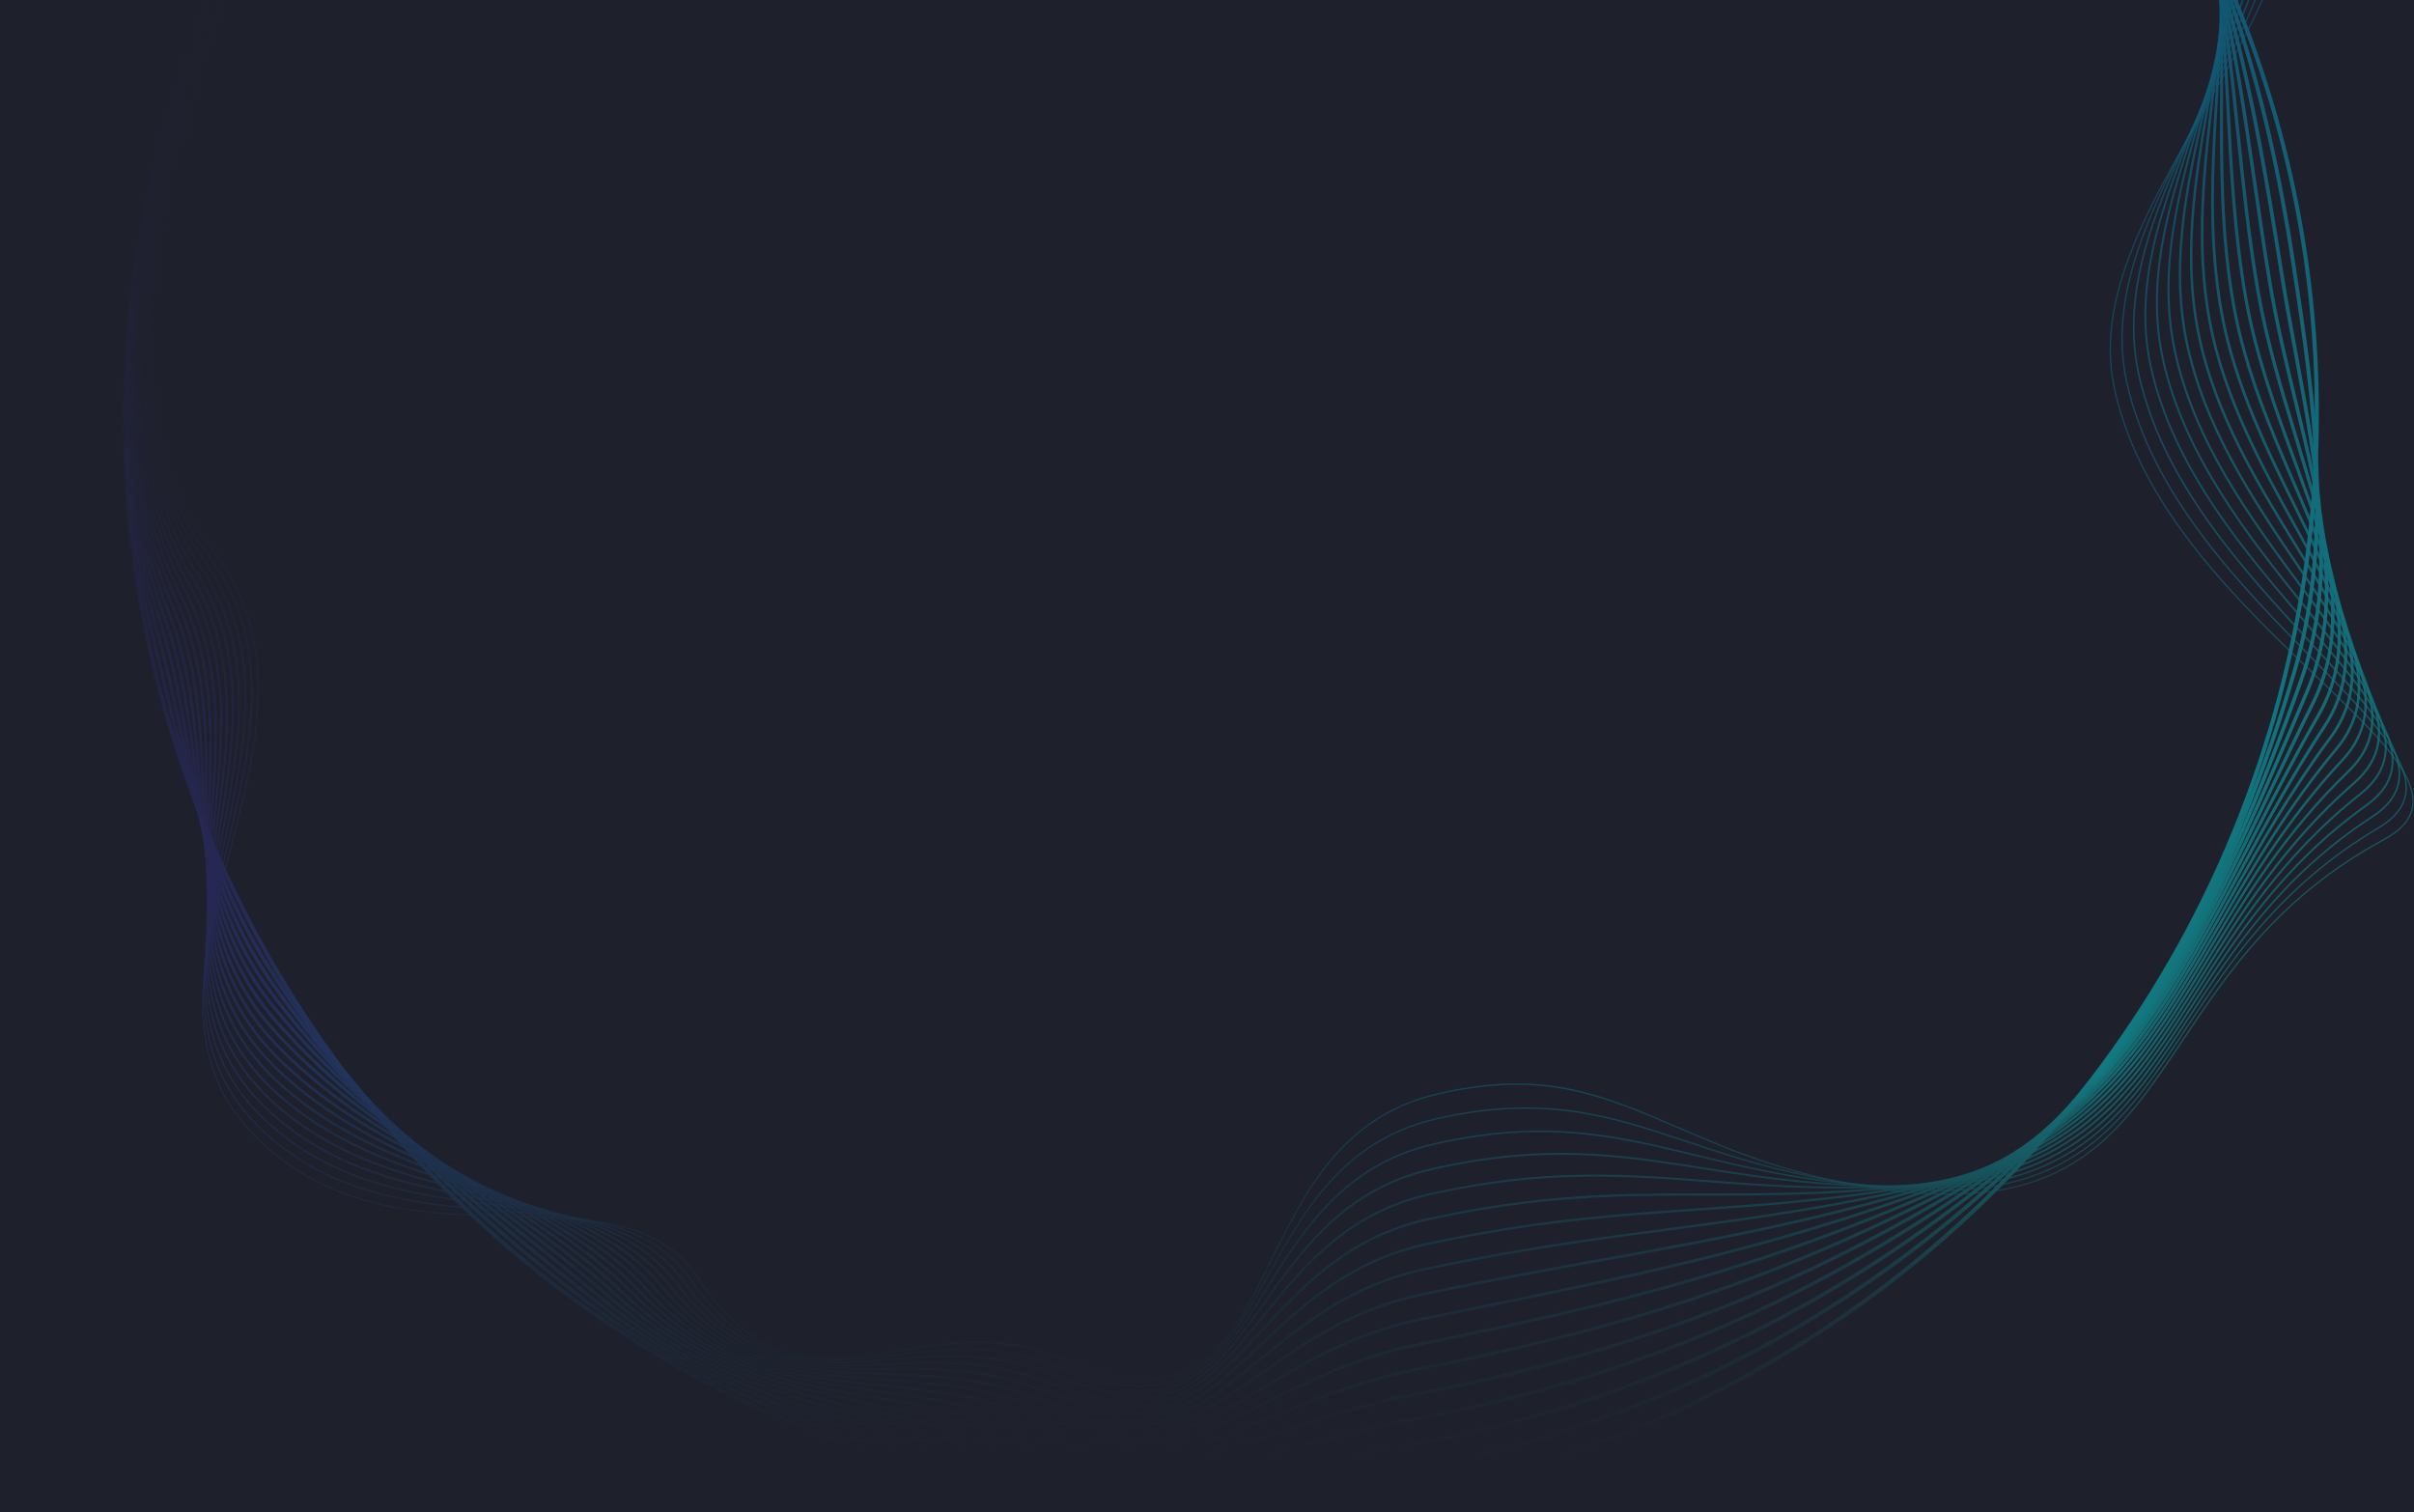 <svg xmlns="http://www.w3.org/2000/svg" xmlns:xlink="http://www.w3.org/1999/xlink" viewBox="0 0 1264 792"><rect x="0" y="0" width="1264" height="792" fill="#808080" stroke="none"/><clipPath id="a"><path d="m0 0h1264v792h-1264z"></path></clipPath><clipPath id="b"><path d="m0-358h1264v1150h-1264z"></path></clipPath><linearGradient id="c"><stop offset="0" stop-color="#1e202b" stop-opacity="0"></stop><stop offset=".3" stop-color="#333391"></stop><stop offset=".7" stop-color="#00a8de"></stop><stop offset="1" stop-color="#0ff"></stop></linearGradient><linearGradient id="d" gradientTransform="matrix(1 0 0 -1 0 794)" gradientUnits="userSpaceOnUse" x1="217.66" x2="1060.71" xlink:href="#c" y1="968.03" y2="185.99"></linearGradient><linearGradient id="e" gradientTransform="matrix(1 0 0 -1 0 794)" gradientUnits="userSpaceOnUse" x1="219.74" x2="1061.18" xlink:href="#c" y1="969.04" y2="188.5"></linearGradient><linearGradient id="f" gradientTransform="matrix(1 0 0 -1 0 794)" gradientUnits="userSpaceOnUse" x1="221.84" x2="1062.49" xlink:href="#c" y1="970.05" y2="190.24"></linearGradient><linearGradient id="g" gradientTransform="matrix(1 0 0 -1 0 794)" gradientUnits="userSpaceOnUse" x1="223.58" x2="1063.88" xlink:href="#c" y1="970.69" y2="191.2"></linearGradient><linearGradient id="h" gradientTransform="matrix(1 0 0 -1 0 794)" gradientUnits="userSpaceOnUse" x1="224.78" x2="1065.05" xlink:href="#c" y1="970.74" y2="191.28"></linearGradient><linearGradient id="i" gradientTransform="matrix(1 0 0 -1 0 794)" gradientUnits="userSpaceOnUse" x1="225.54" x2="1066" xlink:href="#c" y1="970.31" y2="190.67"></linearGradient><linearGradient id="j" gradientTransform="matrix(1 0 0 -1 0 794)" gradientUnits="userSpaceOnUse" x1="226.03" x2="1066.99" xlink:href="#c" y1="969.58" y2="189.49"></linearGradient><linearGradient id="k" gradientTransform="matrix(1 0 0 -1 0 794)" gradientUnits="userSpaceOnUse" x1="226.35" x2="1067.88" xlink:href="#c" y1="968.69" y2="188.06"></linearGradient><linearGradient id="l" gradientTransform="matrix(1 0 0 -1 0 794)" gradientUnits="userSpaceOnUse" x1="226.56" x2="1068.83" xlink:href="#c" y1="967.69" y2="186.37"></linearGradient><linearGradient id="m" gradientTransform="matrix(1 0 0 -1 0 794)" gradientUnits="userSpaceOnUse" x1="226.73" x2="1069.86" xlink:href="#c" y1="966.64" y2="184.53"></linearGradient><linearGradient id="n" gradientTransform="matrix(1 0 0 -1 0 794)" gradientUnits="userSpaceOnUse" x1="226.89" x2="1070.91" xlink:href="#c" y1="965.53" y2="182.59"></linearGradient><linearGradient id="o" gradientTransform="matrix(1 0 0 -1 0 794)" gradientUnits="userSpaceOnUse" x1="226.99" x2="1072" xlink:href="#c" y1="964.4" y2="180.54"></linearGradient><linearGradient id="p" gradientTransform="matrix(1 0 0 -1 0 794)" gradientUnits="userSpaceOnUse" x1="227.07" x2="1073.08" xlink:href="#c" y1="963.27" y2="178.48"></linearGradient><linearGradient id="q" gradientTransform="matrix(1 0 0 -1 0 794)" gradientUnits="userSpaceOnUse" x1="227.17" x2="1074.24" xlink:href="#c" y1="962.09" y2="176.32"></linearGradient><linearGradient id="r" gradientTransform="matrix(1 0 0 -1 0 794)" gradientUnits="userSpaceOnUse" x1="227.22" x2="1075.35" xlink:href="#c" y1="960.91" y2="174.16"></linearGradient><linearGradient id="s" gradientTransform="matrix(1 0 0 -1 0 794)" gradientUnits="userSpaceOnUse" x1="227.25" x2="1076.45" xlink:href="#c" y1="959.75" y2="172.01"></linearGradient><linearGradient id="t" gradientTransform="matrix(1 0 0 -1 0 794)" gradientUnits="userSpaceOnUse" x1="227.3" x2="1079.22" xlink:href="#c" y1="958.52" y2="168.25"></linearGradient><linearGradient id="u" gradientTransform="matrix(1 0 0 -1 0 794)" gradientUnits="userSpaceOnUse" x1="632" x2="632" y1="1152" y2="2"><stop offset=".8" stop-color="#1e202b" stop-opacity="0"></stop><stop offset="1" stop-color="#1e202b"></stop></linearGradient><g clip-path="url(#a)"><path d="m0 0h1264v792h-1264z" fill="#fff"></path><g clip-path="url(#b)"><path d="m1264-358h-1264v1150h1264z" fill="#1e202b"></path><g opacity=".4"><path d="m511.34 777.44c-75.66-17.26-145.67-48.82-208.1-93.81-33.76-24.33-64.96-52.45-92.74-83.6-27.52-30.86-51.79-64.78-72.12-100.84-29.44-52.22-50.46-108.35-62.48-166.84-16.55-80.56-15.59-162.38 2.85-243.2 17.26-75.66 48.82-145.67 93.81-208.1 43.45-60.3 97.53-111.02 160.74-150.74 63.21-39.73 132.36-66.47 205.54-79.47 75.76-13.46 152.54-11.54 228.2 5.72 59.18 13.5 115.37 35.97 167 66.8 34.21 20.42 66.4 44.55 95.69 71.7 28.88 26.78 55.12 56.68 77.99 88.87 52.71 74.2 87.47 160.8 100.5 250.43 10.19 70.04 7.3 140.86-8.58 210.49-11.44 50.17-29.42 98.41-53.44 143.37-23.29 43.6-52.22 84.09-86 120.34-42.32 45.42-91.49 83.55-146.13 113.33-54.92 29.93-113.87 50.59-175.21 61.41-75.54 13.33-152.08 11.36-227.5-5.84zm255.22-1118.83c-75.38-17.2-151.88-19.11-227.36-5.7-72.91 12.96-141.81 39.6-204.79 79.18s-116.86 90.12-160.16 150.19c-44.82 62.2-76.27 131.96-93.46 207.34-18.37 80.52-19.32 162.05-2.84 242.31 11.97 58.28 32.92 114.21 62.25 166.23 20.26 35.92 44.43 69.73 71.86 100.47 27.68 31.03 58.77 59.06 92.4 83.29 62.2 44.82 131.96 76.27 207.34 93.46 75.15 17.14 151.41 19.1 226.67 5.82 61.11-10.78 119.84-31.37 174.57-61.19 54.44-29.67 103.43-67.66 145.6-112.91 33.65-36.12 62.48-76.46 85.69-119.89 23.93-44.79 41.84-92.85 53.24-142.84 15.82-69.37 18.7-139.93 8.55-209.72-12.99-89.3-47.62-175.58-100.14-249.51-22.78-32.07-48.93-61.86-77.7-88.55-29.18-27.06-61.25-51.09-95.34-71.44-51.44-30.71-107.42-53.1-166.39-66.55z" fill="url(#d)"></path><path d="m520.01 774.73c-1.96-.45-3.91-.91-5.88-1.39-89.23-21.78-153.08-49.72-207.02-90.6-73.03-55.34-127.91-113.06-167.75-176.47-29.97-47.7-42.54-99.5-55.84-154.33-1.78-7.32-3.61-14.9-5.48-22.38-9.26-37.19-13.74-76.89-13.31-117.98.41-39.75 5.41-80.87 14.84-122.24 17.23-75.55 48.75-145.46 93.67-207.8 43.39-60.21 97.39-110.85 160.51-150.52s132.17-66.37 205.24-79.35c75.65-13.44 152.31-11.52 227.86 5.71 60.96 13.91 116.98 36.99 166.49 68.6 68.06 43.71 137.02 93.33 180.42 159.91 23.65 36.22 42.45 75.7 57.48 120.69 13.22 39.6 23.26 82.82 30.69 132.15 5.61 36.29 10.75 71.79 12.05 107.02 1.47 39.52-2.24 73.89-11.31 105.07-15.32 52.62-34.68 100.36-57.55 141.89-25.01 45.42-54.93 84.73-88.95 116.85-90.03 85.02-196.52 139.05-316.5 160.6-70.27 12.8-140.01 22.74-219.66 4.57zm246.38-1115.38c-75.28-17.17-151.68-19.09-227.06-5.69-72.81 12.94-141.62 39.54-204.52 79.08-62.9 39.53-116.71 90-159.94 149.99-44.76 62.12-76.16 131.78-93.34 207.07-9.4 41.23-14.38 82.21-14.79 121.81-.42 40.92 4.04 80.45 13.25 117.47 1.87 7.49 3.7 15.06 5.48 22.39 13.26 54.67 25.79 106.31 55.59 153.73 39.71 63.2 94.42 120.75 167.26 175.94 53.71 40.7 117.33 68.53 206.28 90.25 1.95.48 3.91.94 5.85 1.38 79.29 18.09 148.79 8.18 218.86-4.59 119.59-21.47 225.73-75.33 315.47-160.08 33.86-31.98 63.66-71.12 88.56-116.36 22.8-41.4 42.1-89 57.38-141.48 9.02-30.98 12.69-65.14 11.23-104.44-1.3-35.12-6.43-70.56-12.03-106.79-7.41-49.21-17.42-92.33-30.61-131.81-14.97-44.83-33.7-84.15-57.26-120.23-43.19-66.26-111.95-115.73-179.82-159.31-49.31-31.49-105.12-54.48-165.85-68.34h.01z" fill="url(#e)" opacity=".97"></path><path d="m526.12 771.49c-3.04-.69-6.11-1.44-9.2-2.24-37.84-9.82-74.65-19.73-109.09-33.12-38.21-14.85-68.99-32.1-96.85-54.27-65.96-52.49-124.32-101.4-170.64-168.51-27.4-39.7-36.54-82.65-46.21-128.12-4.06-19.12-8.27-38.88-13.95-58.46-10.3-35.5-15.3-74.57-14.84-116.11.42-38.42 5.48-79.17 15.05-121.12 17.21-75.44 48.68-145.25 93.53-207.49 43.32-60.12 97.25-110.69 160.27-150.3s131.97-66.27 204.94-79.24c75.54-13.42 152.09-11.5 227.52 5.7 62.03 14.15 119.43 38.5 165.98 70.41 10.41 7.14 21.39 14.43 32 21.48 59.45 39.51 120.93 80.36 155.17 137.76 21.01 35.1 37.34 75.23 49.93 122.7 11.12 41.91 18.31 84.83 25.91 132.56 2.29 14.41 4.98 28.85 7.58 42.82 11.19 60.12 21.76 116.91 2.48 170.89-21.18 59.3-40.18 102.61-61.61 140.43-26.73 47.17-56.8 84.24-91.93 113.34-46.66 38.65-94.08 69.15-144.96 93.25-52.11 24.68-106.64 42.09-166.7 53.21-11.85 2.19-23.42 4.52-34.6 6.77-60.69 12.2-113.48 22.8-179.78 7.68zm240.1-1111.4c-75.18-17.15-151.47-19.07-226.76-5.69-72.72 12.92-141.43 39.49-204.25 78.97-62.81 39.48-116.55 89.88-159.73 149.8-44.7 62.03-76.06 131.61-93.21 206.79-9.54 41.82-14.59 82.43-15 120.72-.45 41.36 4.52 80.24 14.77 115.56 5.7 19.64 9.91 39.44 13.98 58.59 9.63 45.28 18.72 88.05 45.91 127.43 46.17 66.89 104.42 115.7 170.25 168.09 27.71 22.05 58.32 39.2 96.35 53.98 34.34 13.35 71.09 23.25 108.87 33.05 70.27 18.22 124.88 7.25 188.12-5.46 11.19-2.25 22.76-4.57 34.63-6.77 59.89-11.09 114.27-28.44 166.23-53.05 50.73-24.03 98.01-54.45 144.55-92.99 34.95-28.94 64.87-65.84 91.48-112.81 21.37-37.71 40.33-80.93 61.47-140.12 19.1-53.48 8.58-110.02-2.56-169.89-2.6-13.98-5.29-28.43-7.59-42.87-7.59-47.68-14.77-90.55-25.87-132.37-12.54-47.28-28.81-87.26-49.73-122.2-34.02-57.02-95.31-97.75-154.58-137.14-10.62-7.06-21.6-14.35-32.02-21.5-46.36-31.78-103.52-56.03-165.32-70.12z" fill="url(#f)" opacity=".95"></path><path d="m531.11 768.02c-3.74-.85-7.54-1.81-11.4-2.86-9.96-2.73-19.86-5.34-29.43-7.87-65.96-17.42-122.92-32.46-175.42-76.31-13.14-10.97-26.47-21.7-39.37-32.07-48.99-39.4-95.26-76.61-134.17-128.49-28.43-37.91-35.35-79.15-42.66-122.82-4.04-24.11-8.22-49.03-16.33-73.63-21.39-64.89-21.76-143.71-1.11-234.25 17.18-75.32 48.6-145.03 93.39-207.18 43.26-60.03 97.1-110.53 160.03-150.08s131.78-66.17 204.63-79.12c75.43-13.4 151.86-11.49 227.19 5.69 63.54 14.49 120.76 39.47 165.47 72.22 17.71 12.97 36.81 25.14 57.03 38.03 53.65 34.19 109.12 69.53 136.88 120.54 35.1 64.19 45.03 132.7 55.55 205.23 2.48 17.12 5.05 34.81 7.97 52.44 3.58 21.64 8.74 42.83 13.73 63.32 13.17 54.09 25.61 105.19 5.64 151.98l-2.6 6.1c-40.72 95.5-79.18 185.71-157.98 242.7-96.18 69.56-190.81 110.37-306.81 132.33-20.46 3.87-39.21 8.68-57.35 13.32-50.36 12.89-94.26 24.14-152.87 10.77h-.01zm-10.92-4.63c63.96 17.54 110.01 5.74 163.33-7.91 18.17-4.65 36.95-9.46 57.47-13.35 115.73-21.91 210.13-62.62 306.08-132.01 78.39-56.69 116.75-146.67 157.37-241.93l2.6-6.1c19.72-46.23 7.35-97.04-5.74-150.82-5-20.53-10.16-41.75-13.75-63.46-2.92-17.65-5.49-35.36-7.97-52.48-10.49-72.37-20.41-140.72-55.35-204.61-27.54-50.59-82.81-85.81-136.26-119.87-20.25-12.9-39.37-25.09-57.13-38.1-44.51-32.61-101.49-57.47-164.79-71.91-75.08-17.13-151.27-19.04-226.45-5.68-72.62 12.9-141.25 39.44-203.98 78.87s-116.4 89.76-159.52 149.6c-44.64 61.94-75.96 131.42-93.09 206.51-20.58 90.21-20.22 168.69 1.06 233.27 8.15 24.73 12.34 49.73 16.39 73.9 7.28 43.44 14.16 84.47 42.32 122.02 38.77 51.69 84.96 88.83 133.85 128.16 12.9 10.38 26.24 21.1 39.39 32.09 52.19 43.58 108.97 58.58 174.71 75.94 9.58 2.53 19.48 5.15 29.45 7.88v-.02z" fill="url(#g)" opacity=".93"></path><path d="m535.61 764.44c-4.27-.97-8.63-2.1-13.1-3.39-16.7-4.81-33.02-8.89-48.8-12.83-55.49-13.85-107.91-26.94-154.97-68.14-20.67-18.1-42.24-34.49-63.1-50.34-40.86-31.04-79.46-60.37-113.33-102.27-30.4-37.61-35.44-78.89-40.77-122.58-3.35-27.46-6.81-55.85-17.06-83.73-22.59-61.48-23.41-139.28-2.43-231.26 17.16-75.21 48.53-144.82 93.25-206.88 43.2-59.94 96.96-110.36 159.8-149.86 62.84-39.49 131.58-66.08 204.33-79 75.31-13.38 151.64-11.47 226.85 5.69 45.25 10.32 110.6 31.54 164.95 74.03 20.97 16.39 45.29 30.93 71.03 46.32 51.97 31.07 105.7 63.2 129.63 111.58 28.25 56.78 34.36 115.73 40.83 178.13 2.77 26.7 5.63 54.32 10.37 81.97 4.53 26.41 12.24 51.65 19.7 76.06 7.92 25.91 15.4 50.39 18.32 73.82 3.29 26.39.33 47.69-9.33 67.02-7.39 14.78-14.53 29.69-21.43 44.11-38.01 79.38-73.92 154.36-146.19 199.72-97.85 61.4-185.34 95.65-301.98 118.2-25.51 4.93-47.48 12.1-68.73 19.04-44.32 14.46-83.03 27.1-137.82 14.6h-.02zm-12.62-5.08c61.39 17.69 102.41 4.31 149.9-11.19 21.3-6.95 43.33-14.14 68.94-19.09 116.41-22.51 203.73-56.69 301.38-117.97 71.85-45.09 107.65-119.84 145.55-198.99 6.91-14.43 14.05-29.34 21.44-44.14 9.5-19.01 12.41-39.98 9.16-66.02-2.91-23.29-10.36-47.69-18.26-73.53-7.47-24.46-15.2-49.75-19.75-76.27-4.75-27.71-7.61-55.35-10.38-82.08-6.45-62.24-12.54-121.03-40.65-177.53-23.7-47.92-77.21-79.91-128.96-110.85-25.79-15.42-50.15-29.99-71.21-46.45-29.86-23.34-82.59-55.07-164.26-73.7-74.98-17.1-151.07-19.01-226.16-5.67-72.52 12.89-141.06 39.39-203.7 78.76-62.65 39.37-116.25 89.64-159.31 149.4-44.58 61.88-75.86 131.27-92.97 206.25-20.9 91.64-20.11 169.11 2.37 230.26 10.32 28.07 13.79 56.57 17.15 84.13 5.3 43.44 10.3 84.47 40.39 121.69 33.74 41.74 72.25 71 113.03 101.98 20.89 15.87 42.49 32.28 63.2 50.41 46.74 40.92 96.56 53.36 154.24 67.76 15.8 3.94 32.13 8.02 48.86 12.84z" fill="url(#h)" opacity=".9"></path><path d="m539.83 760.82c-4.7-1.07-9.53-2.35-14.53-3.86-20.64-6.23-40.56-10.75-59.82-15.11-50.93-11.55-99.06-22.46-142.87-62.64-24.11-22.11-50.38-40.42-75.8-58.12-35.45-24.69-72.12-50.23-103.55-86.55-32.78-37.88-36.06-79.87-39.54-124.33-2.36-30.18-4.8-61.39-17.11-91.85-12.81-31.69-19.15-68.89-18.84-110.55.26-35.37 5.34-74.97 15.09-117.7 17.13-75.1 48.46-144.6 93.11-206.57 43.13-59.85 96.81-110.2 159.56-149.64s131.39-65.98 204.03-78.89c75.2-13.36 151.41-11.45 226.52 5.68 31.09 7.09 60.57 16.83 87.6 28.96 29.53 13.24 55.38 29.01 76.83 46.88 22.69 18.89 52.27 35.38 80.88 51.32 51.82 28.87 105.41 58.73 126.52 105.91 23.79 52.79 26.58 106.47 29.53 163.3 1.68 32.32 3.42 65.74 9.34 99.22 5.35 30.22 15.74 58.39 25.78 85.63 18.59 50.42 34.65 93.96 12.22 132.85-12.49 21.65-23.73 43.5-34.6 64.63-36.13 70.21-70.26 136.53-140.06 174.23-49.93 26.97-95.19 47.16-142.41 63.57-45.43 15.78-94.59 28.65-154.73 40.52-29.07 5.74-52.59 15.3-75.33 24.55-40.11 16.31-75.21 30.58-127.83 18.58v-.02zm-14.04-5.45c60.36 18.22 97.85 2.98 141.25-14.67 22.82-9.28 46.41-18.87 75.64-24.64 60.06-11.85 109.15-24.71 154.5-40.46 47.14-16.37 92.32-36.54 142.17-63.46 69.35-37.45 103.36-103.55 139.37-173.52 10.88-21.15 22.13-43.02 34.64-64.7 22.04-38.21 6.11-81.42-12.34-131.44-10.07-27.31-20.49-55.56-25.86-85.92-5.94-33.58-7.68-67.05-9.36-99.43-2.94-56.67-5.72-110.2-29.39-162.71-20.88-46.68-74.23-76.4-125.81-105.14-28.67-15.98-58.33-32.5-81.13-51.49-40.67-33.87-98.82-60.68-163.74-75.49-74.88-17.08-150.87-18.99-225.86-5.66-72.43 12.87-140.87 39.33-203.43 78.66-62.56 39.32-116.09 89.52-159.1 149.2-44.53 61.79-75.77 131.08-92.85 205.97-9.72 42.62-14.78 82.1-15.05 117.35-.31 41.45 5.99 78.43 18.72 109.92 12.41 30.71 14.86 62.04 17.23 92.35 3.45 44.18 6.72 85.91 39.14 123.37 31.3 36.16 67.87 61.64 103.24 86.27 25.46 17.73 51.78 36.07 75.97 58.26 43.47 39.89 91.38 50.75 142.11 62.25 19.29 4.37 39.24 8.9 59.94 15.14h-.01z" fill="url(#i)" opacity=".88"></path><path d="m543.87 757.17c-5.07-1.16-10.32-2.58-15.78-4.3-23.19-7.31-45.37-11.73-66.81-16-47.92-9.55-93.18-18.57-134.79-58.54-25.63-24.62-55-43.05-83.4-60.87-33.72-21.16-68.59-43.03-98.85-75.86-35.39-38.39-36.97-81.45-38.65-127.04-1.2-32.6-2.44-66.31-16.83-99.01-13.49-30.65-20.23-67.23-20.02-108.72.18-35.07 5.07-73.19 14.95-116.53 17.11-74.99 48.39-144.39 92.98-206.26 43.07-59.77 96.67-110.04 159.32-149.41 62.65-39.38 131.2-65.88 203.73-78.77 75.09-13.34 151.19-11.44 226.18 5.67 66.27 15.12 124.48 42.69 163.91 77.64 23.64 20.95 56.73 38.09 88.73 54.66 52.42 27.14 106.62 55.21 125.42 101.89 20.5 50.51 20.29 101 20.07 154.47-.15 36.02-.3 73.26 6.49 110.49 6.12 33.56 19.3 64.09 32.05 93.62 20.93 48.49 39.01 90.36 15.27 126.44-16.96 25.76-31.11 51.9-44.8 77.17-17.79 32.85-34.59 63.87-55.72 90.89-23.75 30.37-49.54 51.29-81.18 65.83-101.94 46.84-178.42 67.05-292.31 89.98-31.87 6.41-56.07 18.41-79.48 30.01-36.86 18.27-69.16 34.28-120.46 22.58zm-50.25-15.15c11.4 2.6 23.04 5.59 34.94 9.35 5.39 1.7 10.59 3.11 15.59 4.25 50.83 11.6 82.88-4.29 119.48-22.44 23.5-11.65 47.8-23.69 79.87-30.15 113.78-22.9 190.17-43.08 291.97-89.86 31.4-14.43 57.01-35.2 80.59-65.36 21.04-26.92 37.82-57.88 55.57-90.67 13.71-25.3 27.88-51.47 44.87-77.29 23.28-35.37 5.36-76.88-15.4-124.95-12.78-29.61-26-60.22-32.15-93.96-6.82-37.37-6.66-74.69-6.51-110.78.22-53.3.43-103.65-19.96-153.87-18.58-46.14-72.52-74.07-124.68-101.09-32.08-16.61-65.26-33.8-89.05-54.88-39.24-34.77-97.2-62.22-163.22-77.28-74.78-17.06-150.67-18.96-225.55-5.65-72.33 12.85-140.68 39.28-203.16 78.55s-115.94 89.4-158.88 149c-44.46 61.7-75.66 130.91-92.72 205.69-9.86 43.23-14.74 81.23-14.91 116.19-.21 41.27 6.48 77.63 19.88 108.08 14.51 32.98 15.76 66.84 16.97 99.59 1.67 45.29 3.24 88.07 38.23 126.03 30.12 32.68 64.9 54.5 98.53 75.6 28.47 17.86 57.91 36.33 83.66 61.06 41.28 39.66 86.32 48.63 134.01 58.14 10.49 2.09 21.16 4.22 32.03 6.7z" fill="url(#j)" opacity=".85"></path><path d="m421.58 725.6c-31.89-7.28-62.37-19.17-91.2-48.16-26.14-26.29-56.33-43.11-88.29-60.93-32.98-18.38-67.08-37.39-96.88-67.87-38.14-39.01-38.05-83.35-37.95-130.28.07-34.86.15-70.91-16.36-105.63-25.95-54.59-28.04-127.29-6.38-222.25 17.08-74.88 48.32-144.17 92.84-205.96 43-59.68 96.53-109.87 159.09-149.19s131-65.78 203.42-78.65c74.98-13.32 150.97-11.42 225.84 5.66 67.28 15.35 125.31 43.56 163.39 79.44 24.16 22.76 60.41 40.19 95.47 57.05 53.42 25.68 108.65 52.24 125.42 98.82 17.87 49.19 14.72 99.94 11.66 149.01-2.4 38.63-4.89 78.58 2.58 118.38 6.88 36.66 23.69 70.66 38.52 100.67 23.16 46.85 43.16 87.32 18.11 120.96-21.11 28.36-37.45 57.37-53.26 85.42-17.33 30.76-33.69 59.81-54.5 84.64-23.36 27.87-49.08 46.57-80.97 58.86-95.14 36.64-164.99 50.88-261.66 70.59-8.38 1.71-16.98 3.46-25.82 5.28-34.23 7.02-58.61 21.49-82.2 35.48-37.84 22.45-70.52 41.85-131.56 21.83-24.96-8.18-48.65-12.19-71.56-16.06-12.78-2.16-25.37-4.29-37.75-7.11zm343.8-1061.82c-74.68-17.04-150.47-18.94-225.25-5.65-72.23 12.84-140.5 39.23-202.89 78.45-62.4 39.22-115.78 89.28-158.67 148.8-44.4 61.62-75.56 130.74-92.59 205.42-21.58 94.62-19.53 167 6.27 221.28 16.65 35.03 16.58 71.25 16.51 106.28-.1 46.62-.19 90.66 37.52 129.24 29.65 30.32 63.65 49.28 96.54 67.61 32.05 17.87 62.33 34.74 88.62 61.18 39.68 39.9 82.65 47.17 128.15 54.85 22.97 3.88 46.72 7.89 71.78 16.12 60.39 19.8 92.8.57 130.33-21.7 23.69-14.06 48.19-28.59 82.66-35.66 8.85-1.82 17.45-3.57 25.83-5.28 96.6-19.7 166.4-33.93 261.43-70.52 31.64-12.19 57.18-30.75 80.37-58.42 20.72-24.73 37.05-53.72 54.34-84.41 15.83-28.1 32.19-57.15 53.36-85.58 24.5-32.91 4.69-73-18.25-119.41-14.87-30.09-31.73-64.19-38.65-101.05-7.5-39.98-5.01-80.02-2.6-118.75 3.18-51.17 6.19-99.5-11.58-148.41-16.56-46.01-71.52-72.43-124.66-97.99-35.16-16.91-71.52-34.39-95.84-57.31-37.89-35.7-95.67-63.78-162.7-79.07z" fill="url(#k)" opacity=".83"></path><path d="m415.87 721.94c-28.4-6.48-55.65-18.06-81.62-45.38-26.08-27.45-57.89-42.99-91.57-59.45-32.82-16.04-66.76-32.62-96.51-61.42-40.99-39.67-39.23-85.42-37.36-133.84 1.43-37.04 2.9-75.35-15.78-111.94-26.84-52.58-29.35-124.29-7.7-219.24 17.06-74.77 48.24-143.96 92.7-205.65 42.94-59.59 96.38-109.71 158.85-148.97s130.81-65.68 203.12-78.54c74.87-13.3 150.74-11.4 225.51 5.65 39.51 9.01 113.22 31.55 162.86 81.24 24.41 24.43 63.62 41.93 101.54 58.85 54.66 24.4 111.18 49.63 126.1 96.34 15.64 48.5 9.67 97.88 3.89 145.63-4.91 40.59-9.98 82.56-1.96 124.19 7.63 39.62 27.58 75.48 45.19 107.13 12.62 22.69 24.55 44.12 29.83 63.39 5.89 21.49 3.01 38.23-9.07 52.68-25.08 30-43.14 61.07-60.6 91.11-16.97 29.2-33.01 56.77-53.67 79.88-23.15 25.89-49.04 42.72-81.48 52.97-71.63 22.64-125.3 32.33-187.43 43.56-29.45 5.32-59.9 10.82-95.24 18.21-36.31 7.59-60.56 24.56-84.01 40.98-31.88 22.31-59.86 41.9-109.8 30.51-5.69-1.3-11.67-3-17.97-5.14-26.25-8.93-51.01-12.32-74.95-15.59-14.56-1.99-28.86-3.95-42.87-7.14zm349.34-1057.42c-74.58-17.01-150.27-18.91-224.95-5.64-72.14 12.82-140.31 39.18-202.62 78.34s-115.63 89.16-158.46 148.6c-44.35 61.54-75.46 130.56-92.47 205.14-21.58 94.61-19.1 166.02 7.58 218.29 18.84 36.92 17.36 75.41 15.93 112.63-1.85 48.11-3.61 93.55 36.94 132.78 29.59 28.64 63.43 45.18 96.15 61.17 33.8 16.52 65.72 32.11 91.97 59.74 38.44 40.45 79.84 46.11 123.66 52.1 24.01 3.28 48.83 6.68 75.21 15.66 60.92 20.73 91.32-.54 126.52-25.18 22.47-15.73 47.94-33.56 84.53-41.2 35.36-7.39 65.82-12.89 95.27-18.21 62.09-11.22 115.71-20.91 187.26-43.52 70.43-22.26 100.06-73.21 134.36-132.21 17.5-30.09 35.59-61.21 60.74-91.3 11.76-14.07 14.55-30.4 8.79-51.41-5.24-19.1-17.12-40.46-29.7-63.08-17.66-31.74-37.67-67.71-45.34-107.54-8.06-41.85-2.97-83.93 1.95-124.63 5.76-47.61 11.71-96.83-3.84-145.04-14.72-46.12-70.95-71.22-125.33-95.49-38.04-16.98-77.37-34.53-101.96-59.14-21.2-21.22-70.47-59.94-162.18-80.86z" fill="url(#l)" opacity=".8"></path><path d="m412.72 719.15c-25.86-5.9-50.74-17.23-74.58-43.47-25.69-28.27-58.79-42.25-93.84-57.05-33.03-13.94-67.18-28.36-97.17-55.9-43.92-40.33-40.48-87.58-36.84-137.61 2.85-39.18 5.8-79.69-15.12-118.05-27.68-50.75-30.62-121.48-9.01-216.23 17.03-74.66 48.17-143.74 92.56-205.35 42.88-59.5 96.24-109.55 158.61-148.75s130.61-65.59 202.82-78.42c74.76-13.28 150.52-11.39 225.17 5.64 31.26 7.13 61.64 17.63 87.86 30.37 30.45 14.8 55.51 32.52 74.48 52.67 24.47 25.99 66.51 43.41 107.16 60.26 27.99 11.6 56.93 23.59 79.94 38.29 25.89 16.55 41.35 34.85 47.27 55.97 13.66 48.21 4.95 96.73-3.48 143.64-7.56 42.1-15.38 85.63-6.9 128.62 8.39 42.5 31.59 80.04 52.06 113.17 13.67 22.12 26.58 43.02 32.34 61.52 6.42 20.6 3.51 36.51-9.13 50.06-28.94 31.01-48.4 63.62-67.22 95.15-33.81 56.66-63.02 105.59-135.56 123.84-58.51 14.71-102.95 20.58-149.99 26.8-38.52 5.09-78.34 10.35-127.86 20.88-38.2 8.12-63.18 28.52-85.21 46.51-29.82 24.35-56.01 45.73-105.63 34.41-5.97-1.36-12.27-3.2-18.97-5.56-27.22-9.6-52.75-12.23-77.44-14.77-15.77-1.62-31.22-3.22-46.33-6.66v.02zm352.32-1053.89c-74.48-16.99-150.07-18.89-224.65-5.63-72.04 12.8-140.12 39.12-202.35 78.24-62.23 39.11-115.47 89.04-158.25 148.4-44.29 61.46-75.36 130.39-92.35 204.87-21.54 94.42-18.63 164.85 8.88 215.31 21.1 38.69 18.14 79.4 15.27 118.77-3.62 49.7-7.03 96.64 36.42 136.54 29.82 27.39 63.87 41.76 96.79 55.66 35.19 14.85 68.42 28.88 94.3 57.37 17.09 18.81 35.46 31.08 57.82 38.63 19.94 6.73 40.49 8.84 62.25 11.08 24.76 2.55 50.37 5.19 77.74 14.84 6.61 2.33 12.84 4.14 18.73 5.49 49.09 11.2 75.04-9.99 104.6-34.12 22.15-18.09 47.26-38.58 85.77-46.77 49.57-10.54 89.43-15.8 127.97-20.89 47.01-6.21 91.41-12.07 149.84-26.77 72.01-18.11 101.09-66.83 134.75-123.24 18.85-31.59 38.35-64.26 67.39-95.37 26.83-28.75 4.68-64.6-23.37-109.99-20.53-33.22-43.8-70.88-52.23-113.61-8.53-43.23-.69-86.89 6.89-129.11 8.4-46.77 17.09-95.14 3.51-143.06-5.83-20.79-21.11-38.85-46.72-55.22-22.91-14.64-51.8-26.61-79.73-38.18-40.78-16.9-82.95-34.37-107.62-60.57-20.5-21.77-68.77-61.47-161.67-82.66h.02z" fill="url(#m)" opacity=".78"></path><path d="m411.17 716.93c-23.91-5.45-46.97-16.61-69.14-42.14-25.08-28.88-59.25-41.12-95.42-54.07-33.48-11.99-68.1-24.39-98.51-50.95-21.37-18.67-33.38-39.97-37.79-67.02-3.89-23.86-1.31-48.45 1.42-74.48 4.33-41.3 8.81-84-14.41-124.01-28.48-49.08-31.86-118.82-10.32-213.21 17-74.55 48.1-143.53 92.42-205.04 42.81-59.41 96.1-109.38 158.38-148.53 62.28-39.14 130.42-65.49 202.52-78.3 74.65-13.26 150.29-11.37 224.84 5.64 31.38 7.16 61.78 17.78 87.91 30.73 30.64 15.18 55.5 33.38 73.89 54.1 24.41 27.5 69.19 44.72 112.49 61.38 28.77 11.07 58.52 22.51 81.88 36.84 26.28 16.12 41.57 34.31 46.75 55.61 11.86 48.21.44 96.2-10.61 142.61-10.31 43.31-20.97 88.09-12.08 132.1 9.16 45.33 35.71 84.42 59.13 118.91 30.25 44.55 54.15 79.73 25.46 107.39-32.74 31.57-53.37 65.38-73.33 98.08-33.31 54.58-62.07 101.72-136.47 115.94-52.05 9.94-92.46 12.76-131.54 15.48-43.87 3.05-85.31 5.94-141.51 18.1-39.97 8.65-64.42 31.72-85.98 52.08-31.47 29.7-58.64 55.34-121.85 32.31-27.98-10.2-54.08-11.97-79.33-13.69-16.64-1.13-32.91-2.24-48.8-5.86zm353.7-1050.93c-74.38-16.97-149.87-18.86-224.35-5.62-71.94 12.78-139.93 39.07-202.08 78.13s-115.32 88.92-158.03 148.2c-44.23 61.38-75.26 130.21-92.22 204.6-21.46 94.08-18.13 163.53 10.19 212.32 23.42 40.36 18.92 83.27 14.57 124.76-5.39 51.37-10.48 99.9 35.96 140.45 30.24 26.41 64.75 38.77 98.12 50.72 36.33 13.01 70.64 25.3 95.94 54.42 16.7 19.22 34.62 31.46 56.42 38.5 19.43 6.28 39.47 7.64 60.67 9.08 25.33 1.72 51.52 3.5 79.66 13.76 62.5 22.77 89.42-2.63 120.59-32.05 21.69-20.47 46.26-43.66 86.57-52.38 56.29-12.18 97.77-15.07 141.68-18.13 39.04-2.72 79.42-5.53 131.4-15.46 73.87-14.11 102.5-61.04 135.65-115.37 19.99-32.77 40.67-66.65 73.52-98.33 27.94-26.94 4.3-61.75-25.63-105.82-23.49-34.59-50.11-73.79-59.32-119.36-8.94-44.27 1.75-89.19 12.09-132.63 11.01-46.27 22.4-94.12 10.61-142.04-5.1-20.97-20.21-38.91-46.2-54.86-23.27-14.28-52.96-25.7-81.68-36.74-43.44-16.71-88.36-33.98-112.97-61.71-18.29-20.6-43.03-38.71-73.52-53.82-26.05-12.91-56.35-23.5-87.64-30.64z" fill="url(#n)" opacity=".75"></path><path d="m410.7 715.13c-22.37-5.1-43.96-16.14-64.78-41.21-24.35-29.33-59.41-39.73-96.52-50.74-34.1-10.12-69.37-20.58-100.34-46.37-22.76-18.94-35.27-40.74-39.37-68.6-3.62-24.56-.19-49.99 3.45-76.9 5.86-43.41 11.92-88.3-13.68-129.89-29.25-47.52-33.06-116.28-11.64-210.19 16.98-74.43 48.03-143.32 92.29-204.73 42.75-59.32 95.95-109.22 158.14-148.3 62.19-39.09 130.22-65.39 202.21-78.18 74.53-13.25 150.07-11.35 224.5 5.63 31.48 7.18 61.89 17.93 87.96 31.09 30.81 15.56 55.48 34.24 73.31 55.54 24.25 28.96 71.72 45.91 117.61 62.3 29.59 10.56 60.18 21.49 83.93 35.49 26.7 15.74 41.86 33.85 46.33 55.37 10.18 48.42-3.94 96.14-17.59 142.28-13.71 46.34-26.66 90.1-17.4 134.89 9.94 48.13 39.93 88.65 66.39 124.41 32.04 43.29 57.34 77.48 27.52 103.44-36.5 31.78-59.12 68.15-79.08 100.24-32.89 52.88-61.3 98.56-137.74 108.82-49.24 6.61-86.49 6.59-122.51 6.57-44.63-.03-86.79-.05-145.74 12.92-41.64 9.16-65.44 34.94-86.44 57.69-26.21 28.38-49.26 53.35-98.57 42.1-6.48-1.48-13.4-3.58-20.85-6.38-28.59-10.75-55.13-11.6-80.79-12.42-17.28-.55-34.15-1.09-50.61-4.85v-.02zm354-1048.39c-74.28-16.95-149.67-18.83-224.05-5.62-71.85 12.77-139.74 39.02-201.81 78.03-62.06 39.01-115.16 88.8-157.82 148.01-44.17 61.29-75.15 130.04-92.1 204.32-21.35 93.61-17.59 162.09 11.5 209.34 25.81 41.94 19.73 87.03 13.84 130.64-7.17 53.12-13.94 103.29 35.53 144.47 30.79 25.63 65.94 36.06 99.93 46.15 37.29 11.06 72.51 21.52 97.08 51.11 16.35 19.69 33.89 31.92 55.2 38.49 19 5.86 38.6 6.49 59.34 7.15 25.76.82 52.39 1.68 81.16 12.49 7.35 2.76 14.2 4.84 20.59 6.3 48.8 11.13 71.62-13.6 97.59-41.73 21.11-22.87 45.04-48.79 87.03-58.03 59.07-13 101.29-12.98 145.98-12.95 35.99.02 73.2.04 122.36-6.56 75.91-10.19 104.18-55.65 136.92-108.29 20-32.16 42.67-68.6 79.3-100.5 29.02-25.27 4-59.09-27.69-101.91-26.53-35.85-56.6-76.48-66.59-124.85-9.31-45.07 4.28-91.01 17.43-135.44 13.61-46.01 27.68-93.58 17.56-141.72-4.4-21.19-19.38-39.05-45.79-54.62-23.66-13.94-54.2-24.85-83.74-35.39-46.04-16.44-93.65-33.44-118.1-62.64-17.73-21.18-42.28-39.77-72.95-55.25-25.99-13.12-56.31-23.84-87.7-31z" fill="url(#o)" opacity=".72"></path><path d="m410.99 713.61c-21.1-4.81-41.5-15.77-61.18-40.57-23.53-29.66-59.35-38.18-97.27-47.19-34.85-8.29-70.89-16.86-102.53-42-24.16-19.2-37.18-41.5-40.98-70.17-3.35-25.29.94-51.57 5.48-79.4 7.43-45.53 15.12-92.61-12.94-135.69-30-46.07-34.24-113.84-12.95-207.17 16.95-74.32 47.96-143.1 92.15-204.43 42.68-59.23 95.81-109.06 157.91-148.08 62.09-39.03 130.03-65.29 201.91-78.07 74.42-13.23 149.84-11.34 224.17 5.62 31.57 7.2 62 18.08 88.01 31.46 30.97 15.93 55.44 35.1 72.73 56.97 24.02 30.39 74.12 47 122.58 63.06 30.43 10.09 61.89 20.51 86.06 34.2 27.16 15.38 42.2 33.44 45.98 55.2 8.58 48.8-8.22 96.41-24.48 142.46-16.66 47.2-32.39 91.77-22.82 137.16 10.74 50.93 45.73 94.61 73.84 129.71 24.33 30.37 45.34 56.61 42.92 77.74-.95 8.34-5.38 15.52-13.52 21.94-40.22 31.73-63.78 68.97-84.56 101.83-32.56 51.47-60.69 95.93-139.27 102.27-48.41 3.91-83.94 1.2-118.3-1.42-43.97-3.35-85.5-6.52-145.16 6.83-43.24 9.68-66.31 38.19-86.66 63.35-24.58 30.38-46.21 57.11-95.48 45.88-6.71-1.53-13.93-3.76-21.74-6.79-29.08-11.26-55.96-11.13-81.95-11-17.76.09-35.09.17-51.96-3.68v-.02zm353.54-1046.13c-74.18-16.92-149.46-18.81-223.75-5.61-71.75 12.75-139.56 38.97-201.53 77.92-61.98 38.96-115.01 88.68-157.61 147.81-44.11 61.21-75.05 129.86-91.98 204.05-21.22 93.04-17.04 160.55 12.8 206.37 28.28 43.42 20.56 90.7 13.09 136.43-8.97 54.93-17.44 106.81 35.11 148.58 31.45 25 67.38 33.54 102.12 41.8 38.1 9.06 74.09 17.62 97.85 47.56 16.03 20.2 33.23 32.46 54.12 38.58 18.64 5.46 37.85 5.37 58.19 5.27 26.09-.13 53.07-.26 82.34 11.07 7.71 2.99 14.85 5.2 21.48 6.71 48.77 11.13 70.19-15.37 94.55-45.48 20.46-25.29 43.65-53.96 87.25-63.71 59.81-13.38 101.42-10.21 145.47-6.85 34.32 2.62 69.8 5.32 118.13 1.42 78.06-6.3 106.05-50.55 138.46-101.79 20.83-32.93 44.44-70.26 84.8-102.09 7.92-6.24 12.21-13.19 13.13-21.24 2.36-20.7-18.52-46.77-42.7-76.96-28.18-35.19-63.26-78.98-74.05-130.15-9.63-45.67 6.15-90.39 22.86-137.73 16.21-45.92 32.97-93.4 24.43-141.93-3.73-21.44-18.6-39.25-45.46-54.47-24.08-13.64-55.49-24.05-85.87-34.12-48.6-16.11-98.85-32.76-123.07-63.4-17.19-21.75-41.54-40.82-72.38-56.69-25.93-13.34-56.28-24.18-87.76-31.37z" fill="url(#p)" opacity=".7"></path><path d="m411.7 712.37c-1.46-.33-2.91-.7-4.37-1.1-20.73-5.76-37.77-18.18-53.63-39.1-22.68-29.9-59.14-36.51-97.74-43.51-35.69-6.47-72.6-13.16-104.99-37.77-25.57-19.44-39.11-42.23-42.6-71.73-3.08-26.02 2.08-53.19 7.54-81.96 9.05-47.66 18.4-96.95-12.18-141.43-30.73-44.7-35.4-111.48-14.26-204.15 16.93-74.21 47.89-142.89 92.01-204.12 42.62-59.14 95.67-108.89 157.67-147.86s129.83-65.19 201.61-77.95c74.31-13.2 149.62-11.32 223.83 5.61 31.65 7.22 62.1 18.22 88.05 31.82 31.13 16.31 55.4 35.96 72.15 58.4 23.73 31.8 76.44 48.02 127.42 63.7 31.29 9.63 63.65 19.58 88.25 32.98 27.63 15.05 42.58 33.07 45.69 55.1 7.04 49.29-12.46 96.95-31.32 143.03-19.62 47.92-38.14 93.19-28.27 139.04 11.56 53.72 50.33 98.7 81.48 134.84 26.53 30.78 47.48 55.1 45.07 75.24-.95 7.97-5.52 14.79-13.98 20.84-43.91 31.45-68.32 69.46-89.86 103-16.13 25.11-31.36 48.82-52.42 66.2-23.41 19.32-51.55 28.83-88.56 29.95-48.74 1.47-84.82-4.19-116.66-9.18-44.4-6.96-82.74-12.98-142.01.5-44.79 10.19-67.05 41.46-86.69 69.05-26.27 36.91-48.97 68.79-115.21 42.41-29.49-11.75-56.64-10.59-82.89-9.48-18.49.79-36.04 1.53-53.11-2.36h-.02zm-126.22-78.91c27.41 6.25 51.99 15.69 68.99 38.11 15.73 20.74 32.61 33.05 53.12 38.75 18.3 5.08 37.18 4.28 57.18 3.43 26.36-1.12 53.61-2.28 83.29 9.54 65.54 26.11 88.03-5.48 114.07-42.07 19.74-27.73 42.11-59.17 87.26-69.44 59.44-13.52 97.87-7.49 142.37-.52 31.79 4.99 67.83 10.64 116.48 9.17 36.79-1.11 64.74-10.56 87.98-29.73 20.95-17.28 36.14-40.94 52.22-65.98 21.59-33.61 46.05-71.7 90.11-103.26 8.22-5.89 12.66-12.49 13.58-20.17 2.36-19.72-18.47-43.9-44.85-74.5-31.22-36.23-70.08-81.31-81.69-135.27-9.93-46.14 8.65-91.54 28.33-139.61 18.81-45.97 38.27-93.5 31.26-142.53-3.07-21.7-17.85-39.5-45.19-54.39-24.52-13.36-56.83-23.29-88.08-32.9-51.13-15.73-103.99-31.99-127.91-64.04-16.66-22.32-40.82-41.88-71.82-58.12-25.88-13.56-56.25-24.53-87.82-31.74-74.08-16.9-149.26-18.78-223.45-5.6-71.65 12.73-139.37 38.91-201.26 77.82-61.9 38.9-114.85 88.57-157.4 147.61-44.05 61.14-74.95 129.7-91.85 203.78-21.08 92.39-16.46 158.92 14.11 203.39 30.81 44.81 21.42 94.3 12.33 142.16-10.78 56.8-20.96 110.44 34.7 152.74 32.2 24.47 69 31.14 104.58 37.59 9.99 1.81 19.84 3.6 29.35 5.77v.02z" fill="url(#q)" opacity=".68"></path><path d="m412.97 711.27c-.9-.21-1.8-.43-2.7-.66-20.37-5.34-37.11-17.83-52.67-39.31-21.79-30.08-58.81-34.79-98.01-39.76-36.61-4.65-74.46-9.46-107.66-33.62-27-19.65-41.06-42.93-44.24-73.28-2.81-26.77 3.22-54.85 9.6-84.58 10.69-49.82 21.75-101.33-11.43-147.13-31.45-43.41-36.54-109.2-15.57-201.13 16.9-74.1 47.81-142.67 91.87-203.81 42.56-59.06 95.52-108.73 157.43-147.64s129.64-65.1 201.3-77.83c74.2-13.19 149.39-11.3 223.49 5.6 33.97 7.75 117.54 32.23 159.66 92.01 23.39 33.19 78.7 48.98 132.19 64.24 32.17 9.18 65.44 18.67 90.49 31.8 28.12 14.74 42.98 32.74 45.44 55.05 5.55 49.89-16.67 97.69-38.16 143.91-22.57 48.55-43.88 94.41-33.74 140.62 12.39 56.51 55.03 102.71 89.29 139.83 27.63 29.94 49.45 53.59 47.06 72.79-.95 7.63-5.67 14.12-14.44 19.83-47.58 31-72.78 69.7-95.02 103.83-16.07 24.67-31.25 47.97-52.5 64.48-23.58 18.32-52.28 26.54-90.34 25.87-49.81-.88-85.23-9.44-116.48-16.99-42.46-10.27-79.14-19.12-137.4-5.77-46.25 10.78-67.65 44.81-86.52 74.84-21.57 34.31-40.58 64.53-89.91 53.28-7.16-1.63-14.95-4.14-23.49-7.63-29.84-12.21-57.2-10-83.67-7.86-18.79 1.52-36.58 2.96-53.87-.98zm-111.8-74.02c22.96 5.24 43.13 14.18 57.14 33.53 15.43 21.3 32.02 33.69 52.18 38.98 18 4.72 36.59 3.21 56.28 1.62 26.57-2.15 54.04-4.37 84.07 7.92 8.44 3.45 16.15 5.93 23.23 7.55 48.87 11.15 67.71-18.82 89.1-52.85 18.97-30.17 40.46-64.36 87.07-75.22 58.46-13.39 95.24-4.51 137.81 5.77 31.21 7.54 66.58 16.08 116.29 16.96 37.84.67 66.37-7.49 89.78-25.69 21.14-16.43 36.28-39.67 52.3-64.27 22.29-34.21 47.54-72.99 95.28-104.09 8.53-5.56 13.13-11.84 14.05-19.21 2.34-18.8-19.36-42.32-46.84-72.09-34.33-37.2-77.05-83.5-89.5-140.24-10.2-46.5 11.17-92.49 33.8-141.18 21.43-46.12 43.6-93.8 38.08-143.45-2.45-22.3-16.74-39.57-44.97-54.37-24.97-13.09-58.2-22.57-90.32-31.74-53.63-15.3-109.09-31.13-132.66-64.58-41.95-59.53-125.26-83.93-159.14-91.66-73.98-16.88-149.06-18.76-223.15-5.59-71.56 12.72-139.18 38.86-200.99 77.71s-114.7 88.45-157.19 147.41c-43.99 61.05-74.85 129.51-91.73 203.5-20.91 91.67-15.87 157.23 15.42 200.42 33.41 46.12 22.31 97.82 11.58 147.83-12.6 58.72-24.51 114.18 34.3 156.97 33.02 24.02 70.76 28.82 107.26 33.46 14.32 1.82 28.35 3.6 41.47 6.59z" fill="url(#r)" opacity=".65"></path><path d="m414.56 710.31c-.44-.1-.88-.2-1.32-.31-20.04-4.94-36.49-17.52-51.75-39.58-9.54-13.79-22.77-22.75-41.64-28.18-16.86-4.85-36.09-6.29-56.46-7.82-35.83-2.68-76.44-5.72-110.51-29.49-28.44-19.84-43.02-43.61-45.9-74.82-2.53-27.53 4.37-56.55 11.68-87.26 12.38-51.99 25.17-105.75-10.68-152.79-32.14-42.17-37.66-106.97-16.88-198.1 16.88-73.99 47.74-142.46 91.73-203.51 42.49-58.97 95.38-108.56 157.19-147.42 61.82-38.85 129.44-65 201-77.72 74.09-13.17 149.17-11.28 223.16 5.59 34.24 7.81 118.29 32.59 159.12 93.8 22.98 34.61 80.9 49.93 136.91 64.74 33.06 8.74 67.24 17.78 92.74 30.65 28.62 14.43 43.4 32.43 45.21 55.01 4.08 50.58-20.86 98.62-44.99 145.07-25.48 49.08-49.55 95.43-39.22 141.93 13.31 59.26 59.86 106.59 97.26 144.62 28.65 29.13 51.28 52.14 48.9 70.46-.95 7.33-5.83 13.51-14.92 18.9-51.22 30.41-77.17 69.73-100.07 104.42-16.04 24.3-31.18 47.25-52.65 62.95-23.77 17.39-53.05 24.34-92.14 21.87-51.3-3.24-86.21-14.86-117.02-25.12-40.33-13.43-75.17-25.03-132.09-11.72-47.76 11.27-68.24 48.12-86.32 80.63-20.15 36.25-37.92 68.2-87.3 56.94-7.37-1.68-15.43-4.32-24.32-8.05-30.14-12.65-57.69-9.35-84.33-6.16-19.01 2.28-36.99 4.43-54.43.46h.04zm-101.77-70.63c20.04 4.57 37.36 12.97 49.35 30.3 15.15 21.89 31.44 34.37 51.29 39.26 17.71 4.36 36.05 2.17 55.46-.16 26.74-3.21 54.4-6.52 84.73 6.22 8.79 3.69 16.77 6.3 24.06 7.97 48.95 11.17 66.57-20.53 86.57-56.51 18.15-32.65 38.73-69.67 86.83-81.01 57.14-13.35 92.07-1.73 132.52 11.74 30.76 10.24 65.62 21.85 116.82 25.08 38.9 2.45 68.02-4.45 91.63-21.72 21.35-15.62 36.46-38.51 52.46-62.75 22.95-34.76 48.95-74.16 100.33-104.66 8.86-5.26 13.62-11.26 14.54-18.33 2.33-17.93-20.18-40.82-48.68-69.8-37.47-38.1-84.11-85.53-97.47-145.01-10.4-46.78 13.74-93.25 39.29-142.46 24.07-46.36 48.96-94.29 44.9-144.65-1.81-22.6-16.04-39.87-44.78-54.37-25.43-12.83-59.57-21.86-92.59-30.59-56.15-14.85-114.22-30.2-137.36-65.07-40.67-60.98-124.49-85.68-158.64-93.46-73.89-16.85-148.86-18.73-222.84-5.59-71.46 12.7-138.99 38.81-200.72 77.61s-114.54 88.33-156.97 147.21c-43.93 60.95-74.75 129.33-91.6 203.21-20.73 90.89-15.26 155.47 16.73 197.45 36.08 47.33 23.24 101.28 10.82 153.45-14.45 60.69-28.09 118.01 33.89 161.25 33.9 23.64 74.39 26.67 110.12 29.35 17.25 1.29 34.08 2.55 49.34 6.03h-.03z" fill="url(#s)" opacity=".62"></path><path d="m416.4 709.47-.17-.04c-19.73-4.55-35.89-17.22-50.85-39.88-20.01-30.31-56.17-31.2-98.05-32.23-36.8-.9-78.51-1.93-113.51-25.35-15.78-10.56-27.3-22.26-35.22-35.76-7.08-12.07-11.12-25.34-12.33-40.57-2.26-28.3 5.53-58.27 13.78-90 14.09-54.19 28.66-110.21-9.94-158.4-32.83-40.99-38.78-104.79-18.18-195.07 16.85-73.88 47.67-142.24 91.6-203.2 42.43-58.88 95.24-108.4 156.96-147.2 61.72-38.79 129.25-64.9 200.7-77.6 73.98-13.15 148.95-11.27 222.82 5.59 22.21 5.07 55.53 14.89 88.16 32.92 31.54 17.43 55.23 38.51 70.41 62.67 22.59 35.95 83.05 50.77 141.52 65.1 35.52 8.71 69.08 16.93 95.06 29.56 29.13 14.16 43.86 32.17 45.04 55.05 2.63 51.31-25.07 99.63-51.86 146.36-28.42 49.57-55.26 96.39-44.64 143.1 14.12 62.11 64.75 110.54 105.42 149.46 29.55 28.27 52.9 50.6 50.55 68.04-.95 7.03-5.98 12.92-15.39 18.02-54.84 29.68-81.51 69.59-105.04 104.8-16.03 23.98-31.17 46.63-52.86 61.56-23.97 16.5-53.84 22.2-93.97 17.93-53.12-5.64-87.58-20.48-117.99-33.58-39.65-17.07-70.96-30.56-126.35-17.35-49.24 11.74-68.78 51.44-86.02 86.46-21.66 44.01-40.37 82.03-109.94 52.08-30.4-13.09-58.11-8.67-84.9-4.4-19.18 3.06-37.3 5.94-54.82 1.95v-.02zm-93.72-68.13c.62.14 1.23.29 1.84.44 19.04 4.68 32.22 13.39 41.46 27.38 14.85 22.5 30.88 35.08 50.42 39.58l.16.04c17.39 3.97 35.45 1.09 54.56-1.96 26.89-4.29 54.7-8.72 85.29 4.45 31.59 13.6 54.55 14.16 72.25 1.77 15.93-11.15 26.06-31.73 36.78-53.51 17.31-35.16 36.92-75.01 86.48-86.83 55.61-13.26 87.02.26 126.79 17.39 30.36 13.07 64.77 27.89 117.78 33.52 39.96 4.24 69.67-1.42 93.5-17.81 21.58-14.85 36.68-37.45 52.67-61.37 23.58-35.28 50.3-75.26 105.29-105.02 9.2-4.98 14.11-10.7 15.03-17.49 2.29-17.08-20.94-39.3-50.34-67.44-40.74-38.98-91.45-87.49-105.62-149.81-10.68-46.98 16.23-93.92 44.71-143.61 26.74-46.64 54.4-94.88 51.77-145.98-1.18-22.92-15.36-40.22-44.64-54.46-25.92-12.6-59.43-20.81-94.92-29.51-58.6-14.36-119.2-29.22-141.94-65.41-15.12-24.05-38.72-45.06-70.16-62.43-32.55-17.99-65.81-27.79-87.98-32.85-73.79-16.83-148.66-18.71-222.54-5.58-71.36 12.68-138.8 38.76-200.45 77.5-61.65 38.75-114.39 88.21-156.76 147.01-43.88 60.88-74.66 129.16-91.49 202.95-20.54 90.06-14.64 153.67 18.05 194.48 38.82 48.46 24.2 104.66 10.07 159.02-8.23 31.67-16.01 61.58-13.76 89.77 2.54 31.85 17.55 55.93 47.24 75.81 34.83 23.31 76.43 24.33 113.14 25.23 19.93.49 38.79.95 55.31 4.72z" fill="url(#t)" opacity=".6"></path></g><g fill="url(#u)"><path d="m1264-358h-1264v1150h1264z"></path><path d="m1264-358h-1264v1150h1264z"></path></g></g></g></svg>